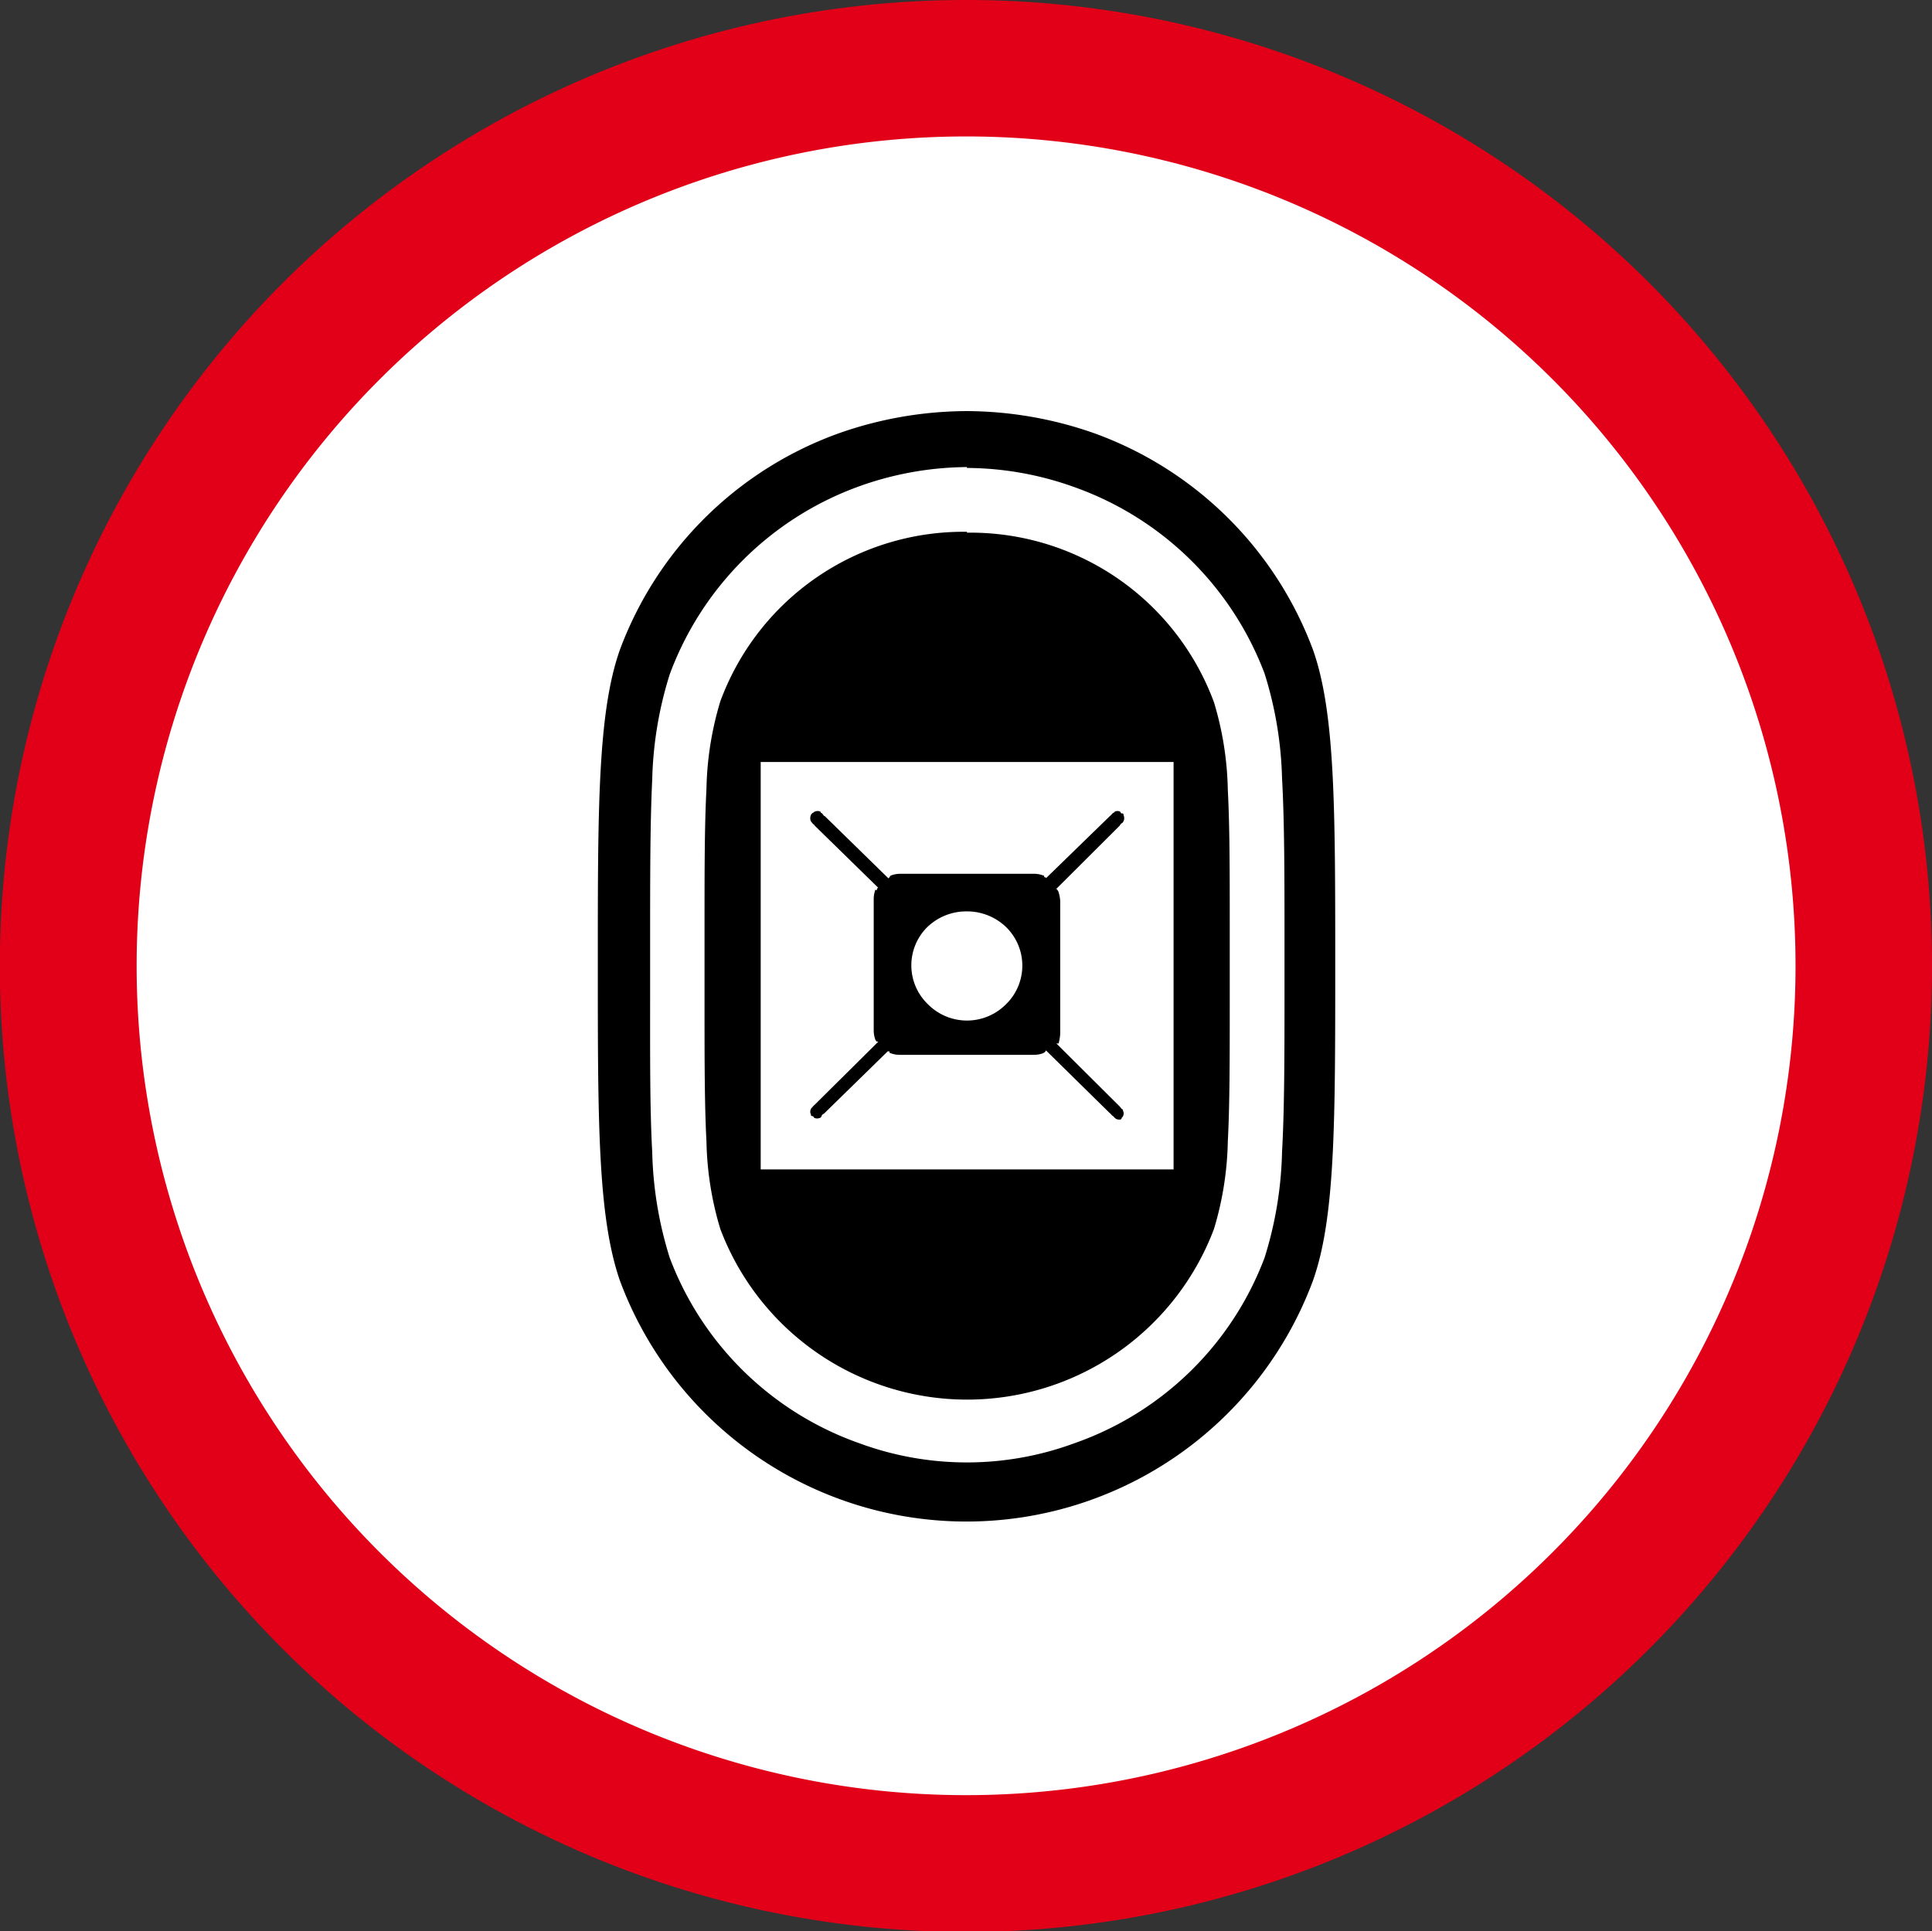 <svg xmlns="http://www.w3.org/2000/svg" viewBox="0 0 110.43 110.4"><rect x="0" y="0" width="110.43" height="110.4" fill="#333333" stroke="none"/><defs><style>.cls-1{fill:#e20018;}.cls-2{fill:#fff;}.cls-2,.cls-3{fill-rule:evenodd;}</style></defs><g id="图层_2" data-name="图层 2"><g id="图层_1-2" data-name="图层 1"><path class="cls-1" d="M110.43,55.2A55.22,55.22,0,1,1,55.22,0a55.2,55.2,0,0,1,55.21,55.2"/><path class="cls-2" d="M7.81,55.2A47.41,47.41,0,1,0,55.22,7.8,47.42,47.42,0,0,0,7.81,55.2Z"/><path class="cls-3" d="M55.27,52.1a3.21,3.21,0,0,1,2.24.9,3.08,3.08,0,0,1,0,4.4,3.14,3.14,0,0,1-4.48,0A3.08,3.08,0,0,1,53,53a3.21,3.21,0,0,1,2.24-.9m-8.7-5.7c0,.05-.09.05-.12.1s-.05,0-.07.1a.42.42,0,0,0,0,.35s0,0,.08.1.08.05.14.15l3.63,3.55s-.06,0-.08.1-.07,0-.08,0a1.54,1.54,0,0,0-.1.55c0,.2,0,.45,0,.8v5.9c0,.35,0,.6,0,.8a1.54,1.54,0,0,0,.1.55s0,0,.08.1a.08.08,0,0,1,.08,0l-3.63,3.6a.64.64,0,0,0-.14.15s-.07.05-.08.1a.32.32,0,0,0,0,.3c0,.05,0,.1.07.1s.08.05.12.1a.38.38,0,0,0,.33,0s.06,0,.09-.1.09-.1.15-.15l3.63-3.55s0,0,.07,0,0,.1.08.1a1.48,1.48,0,0,0,.54.1H59.1a1.53,1.53,0,0,0,.54-.1s.06-.05.08-.05.05-.1.07-.1l3.61,3.55a1.06,1.06,0,0,1,.15.15c.05.05.08.05.12.1A.36.36,0,0,0,64,64c.05,0,.09,0,.12-.1s.06,0,.07-.1a.32.32,0,0,0,0-.3s0-.1-.07-.1L64,63.25l-3.62-3.6s0,0,.08,0,.06-.05.07-.1A2.12,2.12,0,0,0,60.6,59c0-.2,0-.45,0-.8v-5.9c0-.35,0-.6,0-.8a2.12,2.12,0,0,0-.11-.55s0,0-.07-.1-.07,0-.08,0L64,47.2q.09-.15.15-.15s.06-.1.07-.1a.42.42,0,0,0,0-.35c0-.05,0-.1-.07-.1s-.07,0-.12-.1a.36.36,0,0,0-.32,0c0,.05-.07.05-.12.1a1.06,1.06,0,0,1-.15.15L59.79,50.2s0-.05-.07-.05,0-.1-.08-.1a1.53,1.53,0,0,0-.54-.1H51.46a1.48,1.48,0,0,0-.54.1s-.06.05-.08.1-.05.05-.07.05l-3.63-3.55c-.06,0-.1-.1-.15-.15s-.06,0-.09-.1a.38.38,0,0,0-.33,0M43.48,66.85h23.6V43.56H43.48ZM55.27,30.4a14.81,14.81,0,0,0-14.1,9.7,18.41,18.41,0,0,0-.79,5c-.11,2.1-.11,4.65-.11,7.85v4.4c0,3.25,0,5.8.11,7.9a18.48,18.48,0,0,0,.79,5,15.08,15.08,0,0,0,28.22,0,18.48,18.48,0,0,0,.79-5c.11-2.1.11-4.65.11-7.9V53c0-3.2,0-5.75-.11-7.85a18.41,18.41,0,0,0-.79-5,14.84,14.84,0,0,0-14.12-9.7m0-3.7a18.36,18.36,0,0,1,6.15,1.1A18.1,18.1,0,0,1,72.28,38.5a21.69,21.69,0,0,1,1,6c.14,2.5.14,5.6.14,9.45v2.4c0,3.9,0,7-.14,9.5a21.76,21.76,0,0,1-1,6.05A17.94,17.94,0,0,1,61.42,82.5a17.77,17.77,0,0,1-12.31,0A17.94,17.94,0,0,1,38.28,71.9a21.76,21.76,0,0,1-1-6.05c-.14-2.5-.12-5.6-.12-9.5V54c0-3.85,0-7,.12-9.45a21.69,21.69,0,0,1,1-6A18.1,18.1,0,0,1,49.11,27.8a18.56,18.56,0,0,1,6.16-1.1m0-3.2A22.2,22.2,0,0,0,48,24.75a20.89,20.89,0,0,0-12.57,12.4c-1.27,3.6-1.26,9.1-1.26,18.05s0,14.35,1.26,18a21.13,21.13,0,0,0,39.62,0c1.27-3.6,1.27-9,1.27-18s0-14.45-1.27-18.05A20.93,20.93,0,0,0,62.5,24.75a22.2,22.2,0,0,0-7.23-1.25"/></g></g></svg>